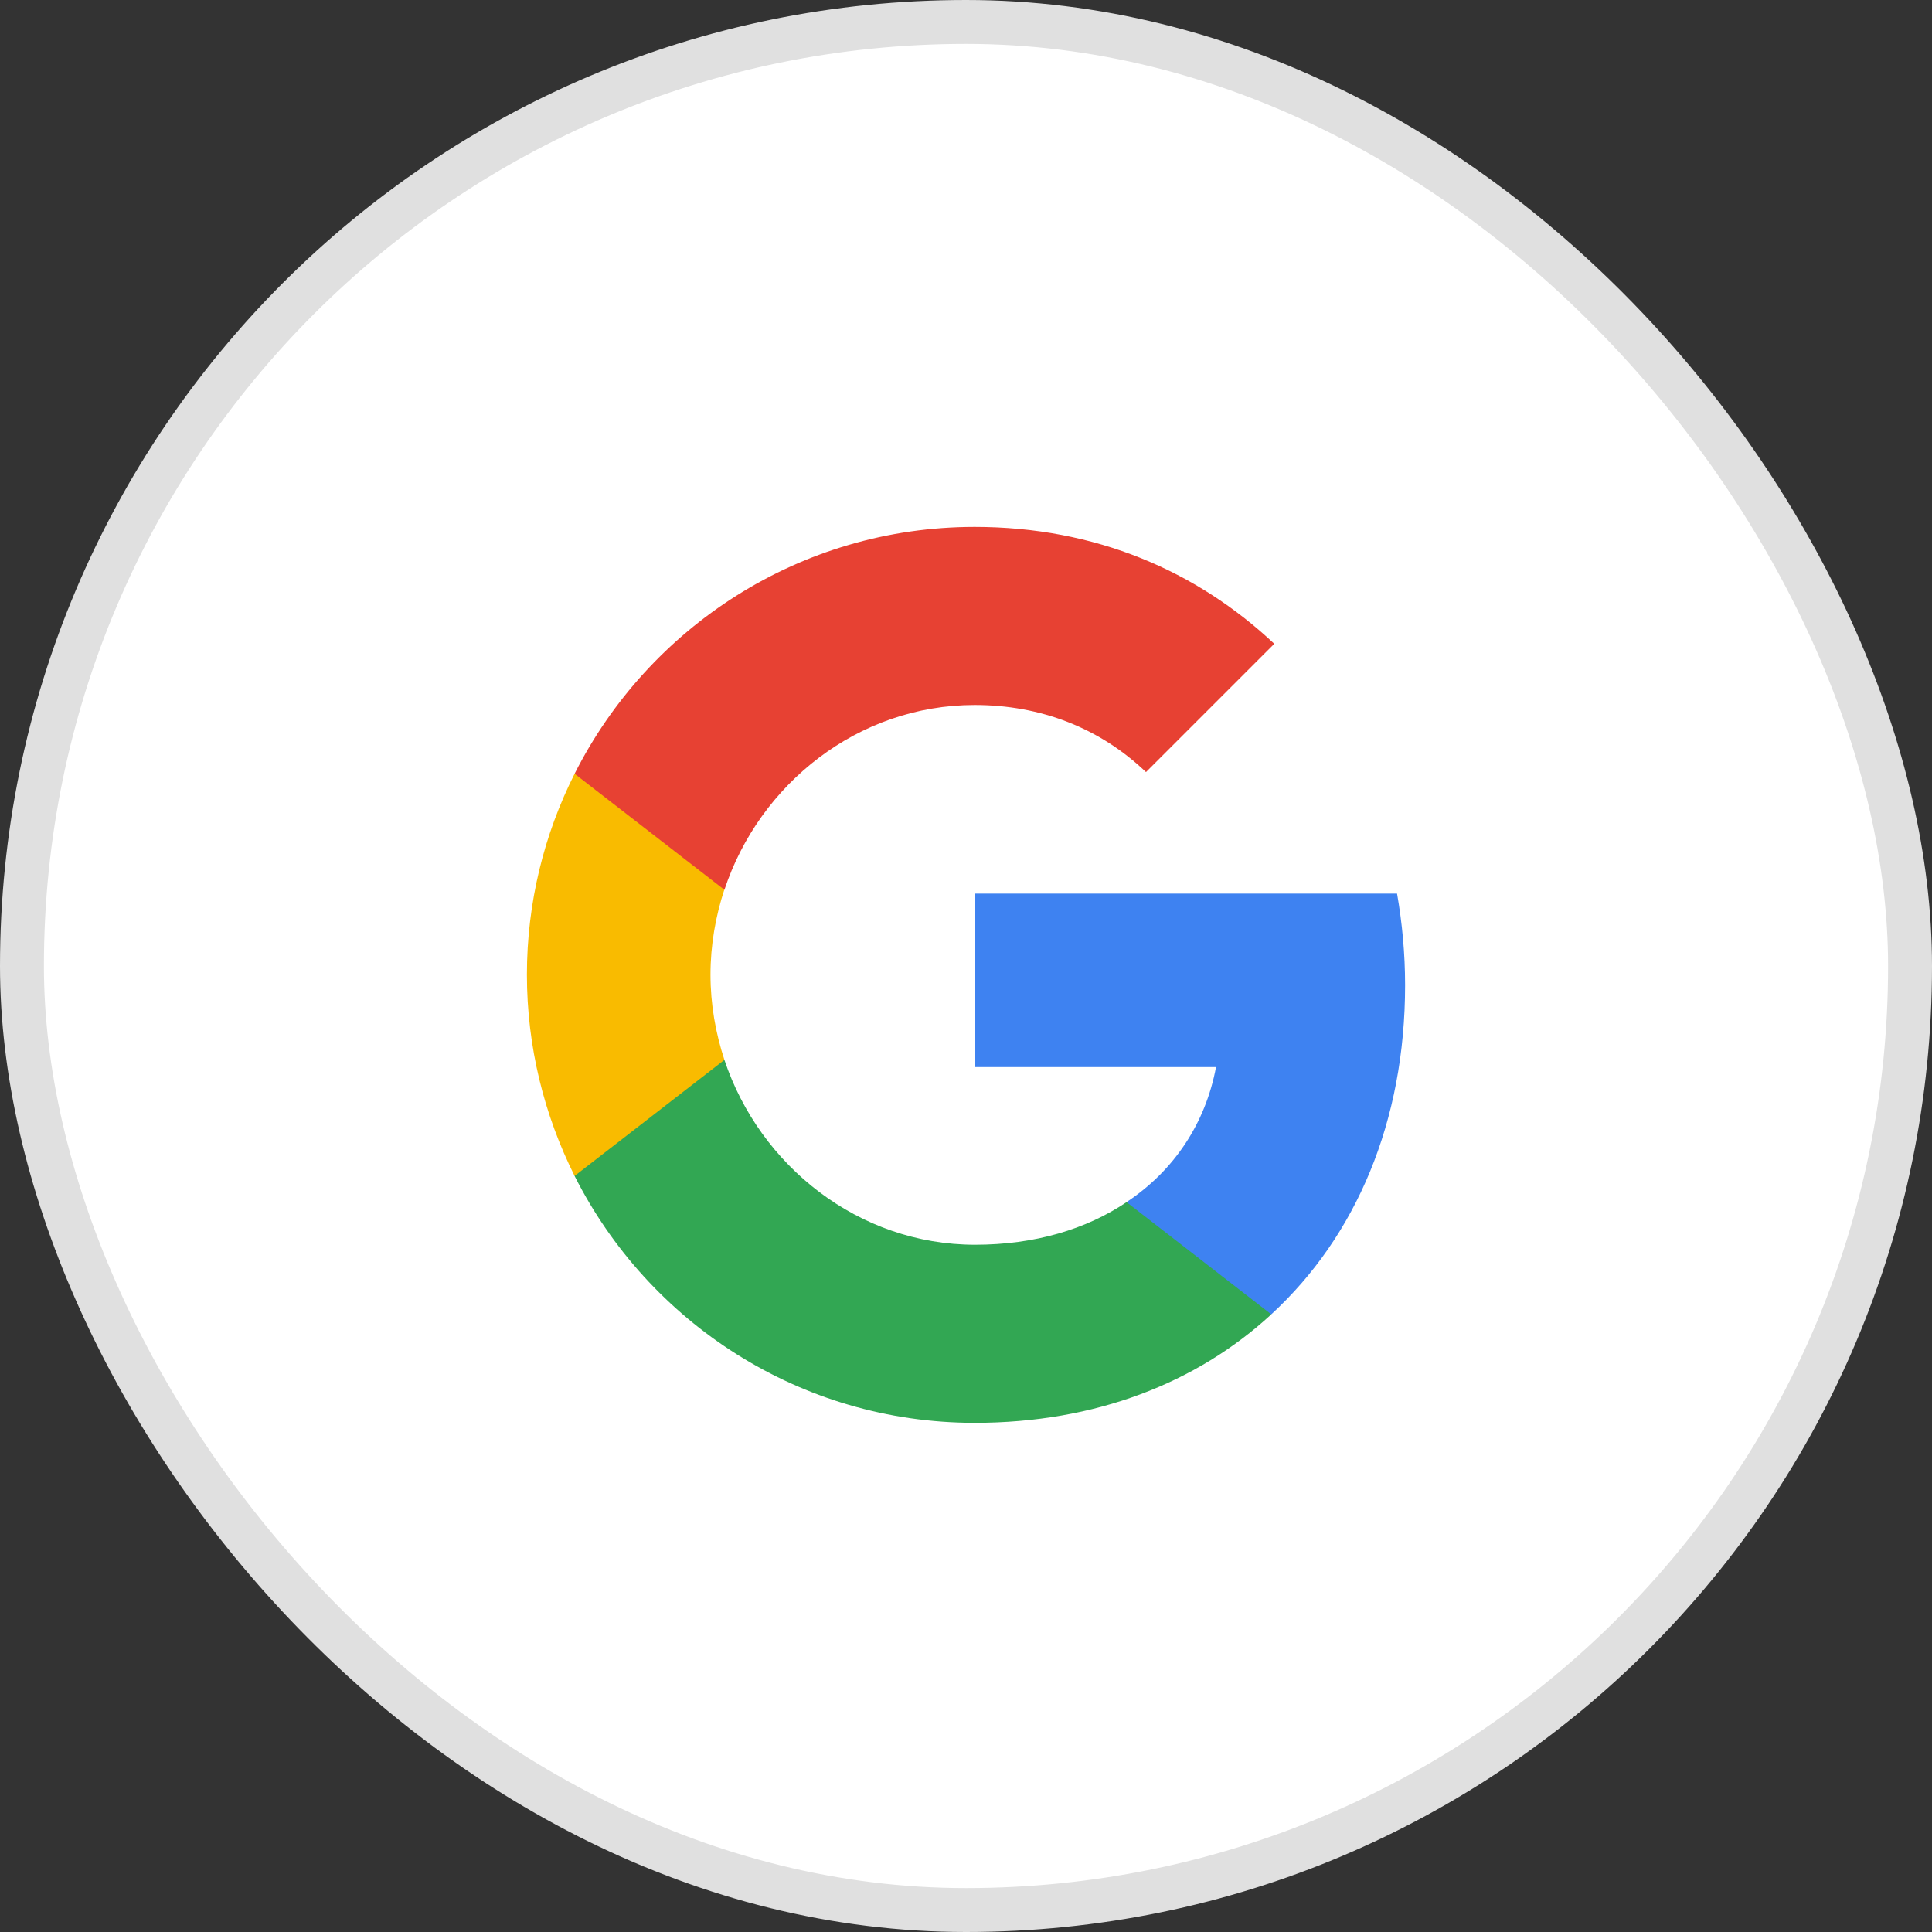 <svg width="44" height="44" viewBox="0 0 44 44" fill="none" xmlns="http://www.w3.org/2000/svg">
<rect x="0" y="0" width="44" height="44" fill="#333333" stroke="none"/>
<rect x="0.5" y="0.5" width="43" height="43" rx="21.5" fill="white"/>
<rect x="0.5" y="0.5" width="43" height="43" rx="21.5" stroke="#E0E0E0"/>
<path fill-rule="evenodd" clip-rule="evenodd" d="M32 22.437C32 21.716 31.933 21.015 31.817 20.352H22.206V24.302H27.694C27.454 25.58 26.743 26.656 25.657 27.377V29.933H28.953C30.885 28.155 32 25.541 32 22.437Z" fill="#3E82F1"/>
<path fill-rule="evenodd" clip-rule="evenodd" d="M22.197 32.404C24.955 32.404 27.262 31.491 28.953 29.934L25.657 27.378C24.744 27.993 23.571 28.348 22.206 28.348C19.554 28.348 17.305 26.551 16.498 24.139H13.086V26.782C14.768 30.117 18.218 32.404 22.197 32.404Z" fill="#32A753"/>
<path fill-rule="evenodd" clip-rule="evenodd" d="M16.498 24.138C16.296 23.523 16.181 22.869 16.181 22.197C16.181 21.524 16.296 20.87 16.498 20.255V17.622H13.086C12.394 18.996 12 20.553 12 22.197C12 23.84 12.394 25.397 13.086 26.781L16.498 24.138Z" fill="#F9BB00"/>
<path fill-rule="evenodd" clip-rule="evenodd" d="M22.197 16.056C23.696 16.056 25.042 16.575 26.099 17.584L29.021 14.662C27.262 13.009 24.955 12 22.197 12C18.218 12 14.768 14.287 13.086 17.622L16.498 20.265C17.295 17.853 19.544 16.056 22.197 16.056Z" fill="#E74133"/>
</svg>

